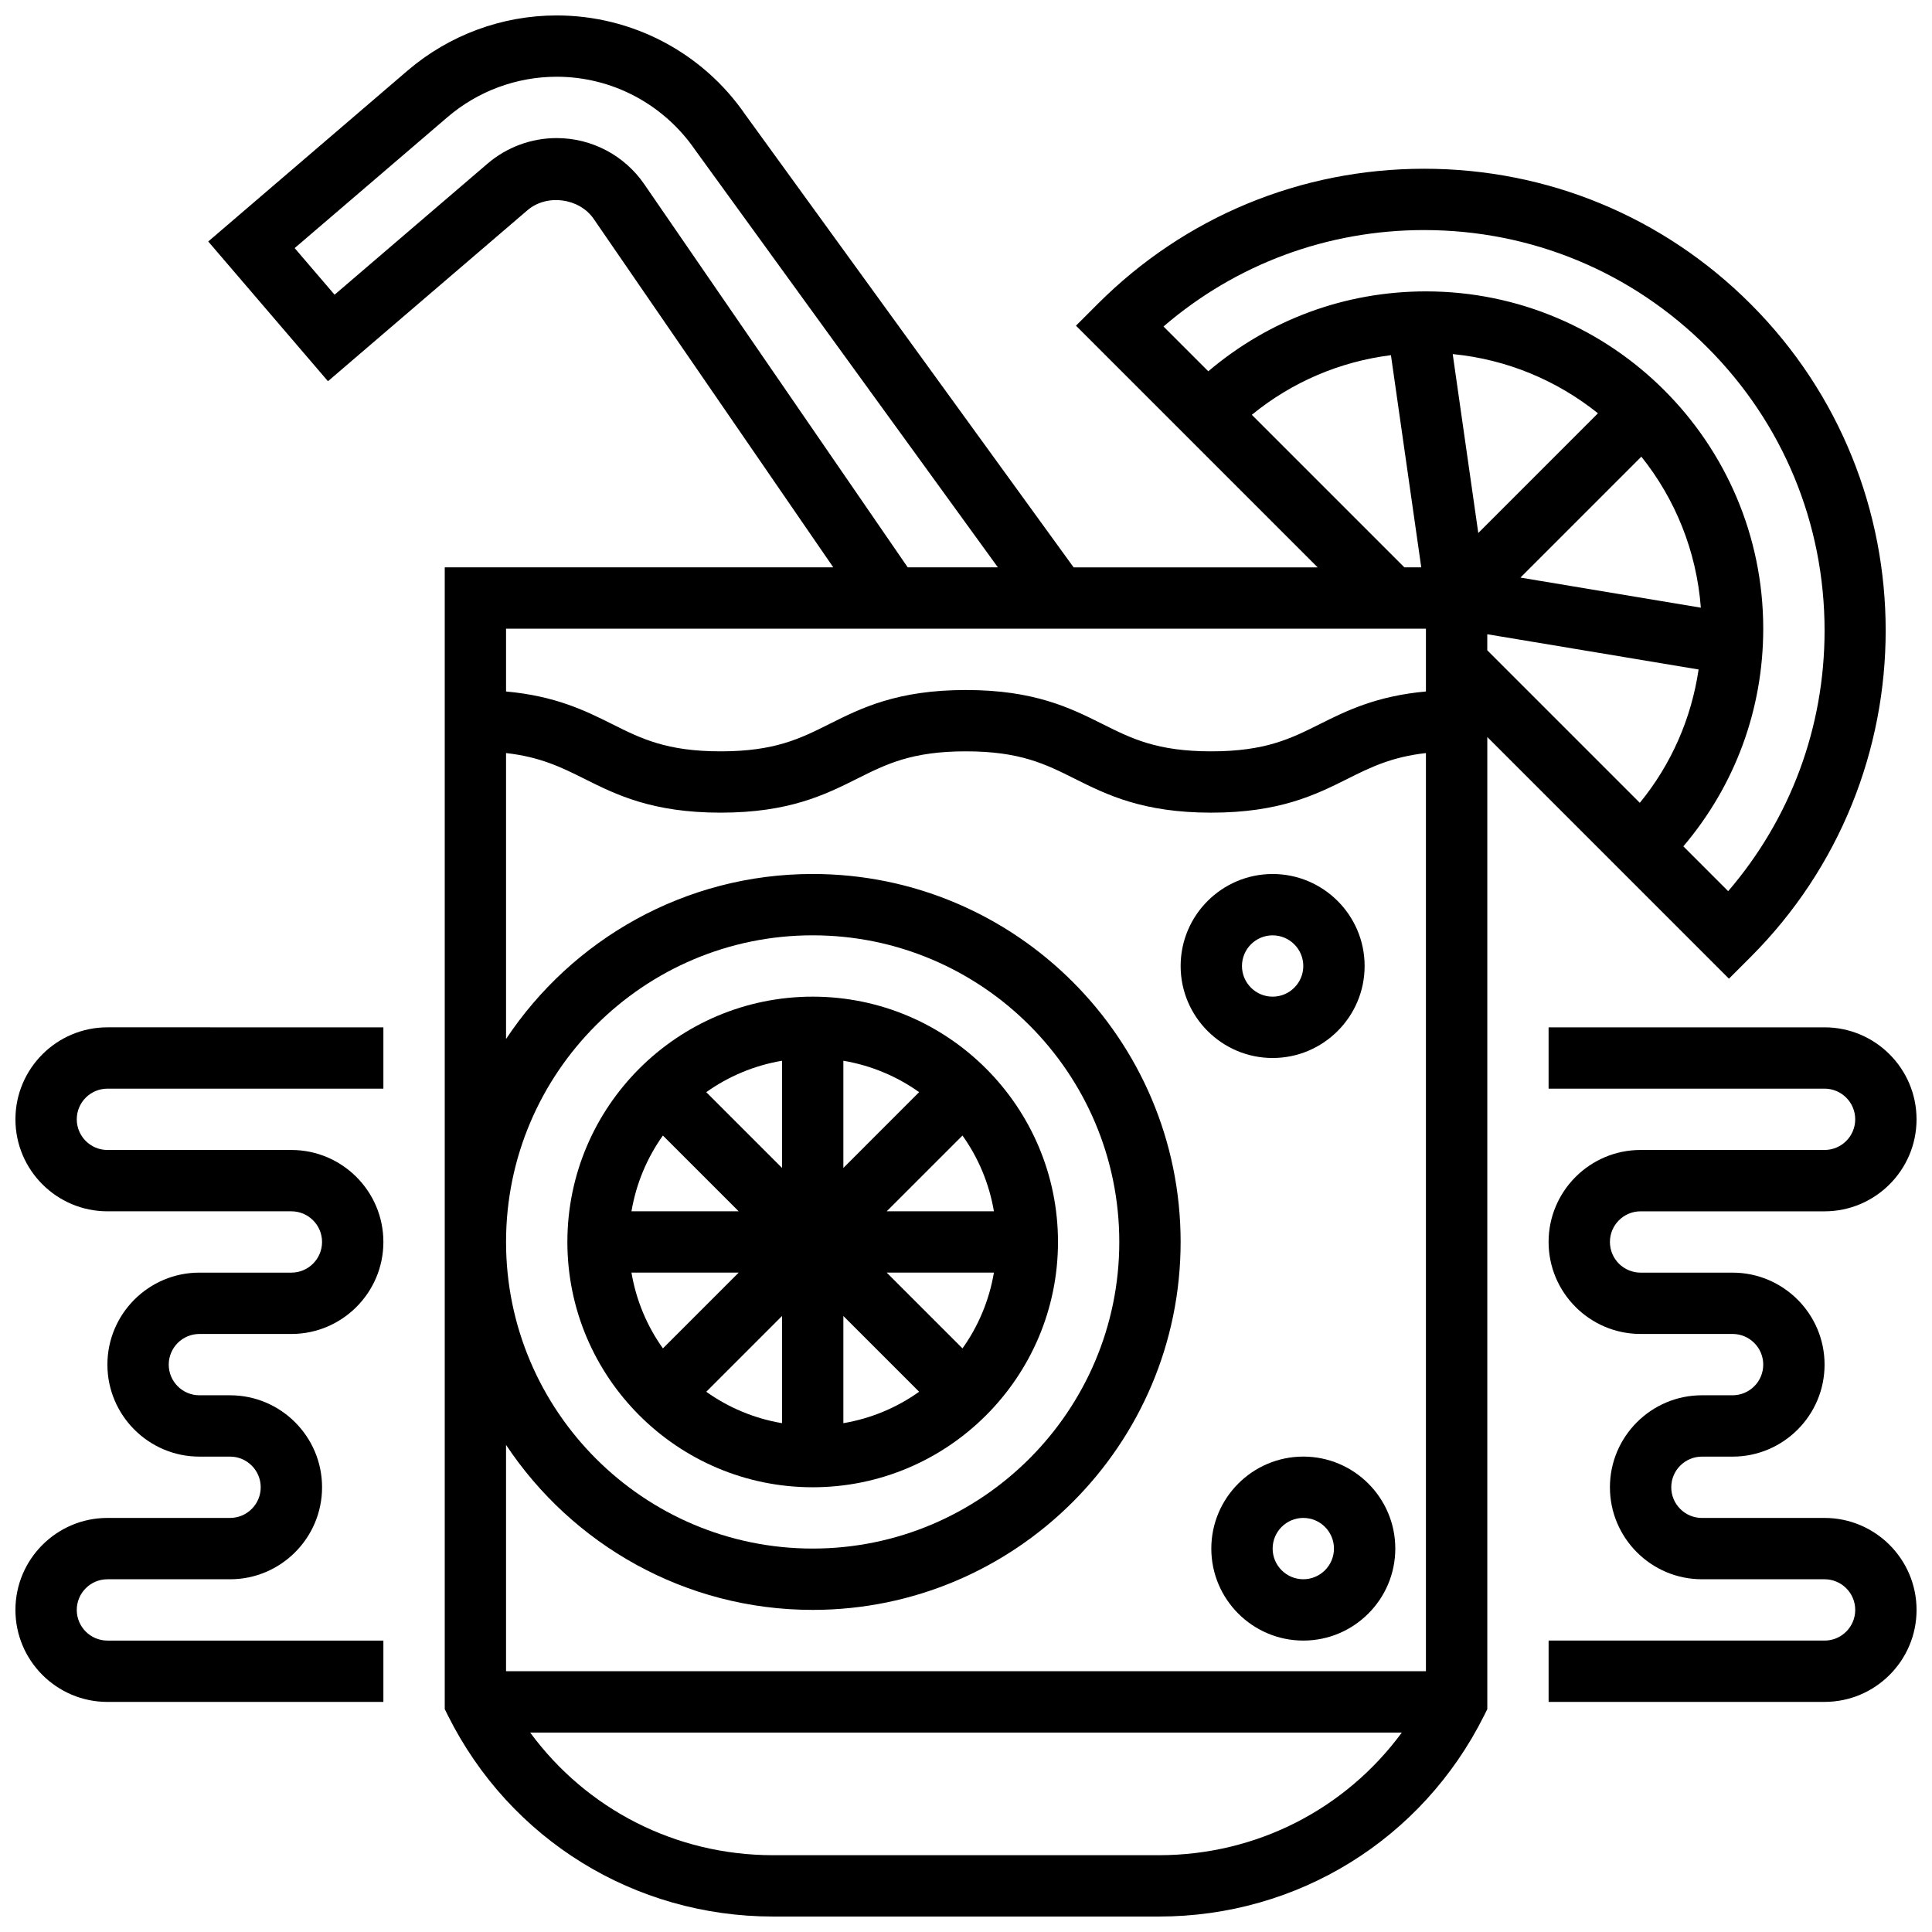 <?xml version="1.0" encoding="UTF-8"?>
<!-- Uploaded to: ICON Repo, www.svgrepo.com, Generator: ICON Repo Mixer Tools -->
<svg width="800px" height="800px" version="1.1" viewBox="144 144 512 512" xmlns="http://www.w3.org/2000/svg">
 <defs>
  <clipPath id="c">
   <path d="m199 148.09h445v503.81h-445z"/>
  </clipPath>
  <clipPath id="b">
   <path d="m554 416h97.902v180h-97.902z"/>
  </clipPath>
  <clipPath id="a">
   <path d="m148.09 416h97.906v180h-97.906z"/>
  </clipPath>
 </defs>
 <g clip-path="url(#c)">
  <path d="m602.19 403.36 5.746-5.746c47.715-47.707 47.715-125.34 0-173.05-23.109-23.117-53.836-35.844-86.523-35.844-32.691 0-63.414 12.727-86.523 35.844l-5.746 5.746 64.047 64.047h-64.668l-87.004-119.97c-11.312-16.465-30-26.297-49.992-26.297-14.465 0-28.48 5.184-39.477 14.586l-52.863 45.32 31.73 37.031 52.875-45.32c5.121-4.387 13.715-3.258 17.543 2.301l63.496 92.348h-102.97v302.58l0.852 1.715c16.426 32.848 49.441 53.25 86.164 53.25h102.26c36.723 0 69.738-20.402 86.16-53.25l0.852-1.715v-257.62zm-23.215-138.34c8.922 11.148 14.617 24.945 15.766 40.02l-47.812-7.973zm-43.215 20.23-6.777-47.414c14.48 1.406 27.719 7.062 38.492 15.691zm2.383 26.832 56.004 9.336c-1.918 12.984-7.215 25.117-15.578 35.34l-40.426-40.426zm-16.73-107.11c28.344 0 54.988 11.035 75.035 31.082 20.047 20.047 31.082 46.691 31.082 75.043 0 25.613-9.02 49.844-25.547 69.07l-11.879-11.879c13.688-16.125 21.172-36.301 21.172-57.68 0-49.285-40.102-89.387-89.387-89.387-21.379 0-41.555 7.484-57.68 21.176l-11.871-11.871c19.219-16.543 43.453-25.555 69.074-25.555zm-45.668 48.957c10.621-8.688 23.305-14.098 36.867-15.805l8.035 56.23h-4.477zm-161.02-61.129c-5.258-7.641-13.93-12.207-23.203-12.207-6.719 0-13.223 2.406-18.316 6.769l-40.539 34.738-10.578-12.352 40.531-34.73c8.043-6.883 18.316-10.68 28.902-10.68 14.625 0 28.312 7.199 36.715 19.422l80.211 110.59h-23.898zm207.16 117.81v16.641c-13.043 1.18-20.965 5.062-28.02 8.59-7.797 3.91-14.535 7.273-28.879 7.273s-21.078-3.363-28.879-7.273c-8.426-4.207-17.973-8.98-36.145-8.98-18.16 0-27.703 4.769-36.121 8.98-7.797 3.91-14.535 7.273-28.859 7.273-14.336 0-21.062-3.363-28.863-7.273-7.055-3.527-14.969-7.41-28.012-8.59v-16.641zm-162.52 260.03c53.77 0 97.512-43.742 97.512-97.512 0-53.77-43.742-97.512-97.512-97.512-33.895 0-63.781 17.406-81.258 43.727v-75.773c9.051 1.023 14.594 3.738 20.738 6.809 8.418 4.215 17.965 8.984 36.137 8.984 18.16 0 27.711-4.777 36.129-8.98 7.789-3.906 14.527-7.269 28.852-7.269 14.344 0 21.078 3.363 28.879 7.273 8.422 4.207 17.977 8.977 36.145 8.977s27.727-4.769 36.145-8.98c6.144-3.078 11.684-5.785 20.754-6.816v243.32h-243.78v-59.977c17.48 26.32 47.367 43.727 81.258 43.727zm-81.258-97.512c0-44.805 36.453-81.258 81.258-81.258 44.805 0 81.258 36.453 81.258 81.258 0 44.805-36.453 81.258-81.258 81.258-44.805 0-81.258-36.453-81.258-81.258zm173.02 162.52h-102.26c-25.848 0-49.438-12.195-64.367-32.504h231c-14.934 20.305-38.523 32.504-64.371 32.504z"/>
 </g>
 <path d="m359.37 538.14c35.844 0 65.008-29.164 65.008-65.008s-29.164-65.008-65.008-65.008-65.008 29.164-65.008 65.008 29.164 65.008 65.008 65.008zm-8.125-16.984c-7.387-1.25-14.211-4.144-20.078-8.32l20.078-20.086zm16.254-28.406 20.078 20.078c-5.867 4.184-12.691 7.078-20.078 8.328zm11.488-11.492h28.41c-1.25 7.387-4.144 14.211-8.328 20.078zm0-16.25 20.078-20.078c4.188 5.863 7.078 12.691 8.332 20.078zm-11.488-11.492v-28.406c7.387 1.25 14.211 4.144 20.078 8.32zm-16.254 0-20.078-20.078c5.867-4.184 12.691-7.078 20.078-8.328zm-11.488 11.492h-28.41c1.25-7.387 4.144-14.211 8.328-20.078zm0 16.25-20.078 20.078c-4.188-5.867-7.082-12.691-8.332-20.078z"/>
 <path d="m481.26 424.38c13.441 0 24.379-10.938 24.379-24.379s-10.938-24.379-24.379-24.379c-13.441 0-24.379 10.938-24.379 24.379s10.938 24.379 24.379 24.379zm0-32.504c4.477 0 8.125 3.641 8.125 8.125s-3.648 8.125-8.125 8.125c-4.477 0-8.125-3.641-8.125-8.125s3.648-8.125 8.125-8.125z"/>
 <path d="m465.01 554.39c0 13.441 10.938 24.379 24.379 24.379 13.441 0 24.379-10.938 24.379-24.379s-10.938-24.379-24.379-24.379c-13.441 0.004-24.379 10.941-24.379 24.379zm32.504 0c0 4.484-3.648 8.125-8.125 8.125-4.477 0-8.125-3.641-8.125-8.125s3.648-8.125 8.125-8.125c4.477 0 8.125 3.641 8.125 8.125z"/>
 <g clip-path="url(#b)">
  <path d="m627.53 546.27h-32.504c-4.477 0-8.125-3.641-8.125-8.125s3.648-8.125 8.125-8.125h8.125c13.441 0 24.379-10.938 24.379-24.379 0-13.441-10.938-24.379-24.379-24.379h-24.379c-4.477 0-8.125-3.641-8.125-8.125 0-4.484 3.648-8.125 8.125-8.125h48.754c13.441 0 24.379-10.938 24.379-24.379s-10.938-24.379-24.379-24.379h-73.133v16.25h73.133c4.477 0 8.125 3.641 8.125 8.125s-3.648 8.125-8.125 8.125h-48.754c-13.441 0-24.379 10.938-24.379 24.379s10.938 24.379 24.379 24.379h24.379c4.477 0 8.125 3.641 8.125 8.125 0 4.484-3.648 8.125-8.125 8.125h-8.125c-13.441 0-24.379 10.938-24.379 24.379 0 13.441 10.938 24.379 24.379 24.379h32.504c4.477 0 8.125 3.641 8.125 8.125s-3.648 8.125-8.125 8.125h-73.133v16.25h73.133c13.441 0 24.379-10.938 24.379-24.379-0.004-13.434-10.941-24.371-24.379-24.371z"/>
 </g>
 <g clip-path="url(#a)">
  <path d="m148.09 440.63c0 13.441 10.938 24.379 24.379 24.379h48.754c4.477 0 8.125 3.641 8.125 8.125 0 4.484-3.648 8.125-8.125 8.125h-24.379c-13.441 0-24.379 10.938-24.379 24.379 0 13.441 10.938 24.379 24.379 24.379h8.125c4.477 0 8.125 3.641 8.125 8.125s-3.648 8.125-8.125 8.125h-32.5c-13.441 0-24.379 10.938-24.379 24.379 0 13.441 10.938 24.379 24.379 24.379h73.133v-16.25l-73.133-0.004c-4.477 0-8.125-3.641-8.125-8.125s3.648-8.125 8.125-8.125h32.504c13.441 0 24.379-10.938 24.379-24.379s-10.938-24.379-24.379-24.379h-8.129c-4.477 0-8.125-3.641-8.125-8.125s3.648-8.125 8.125-8.125h24.379c13.441 0 24.379-10.938 24.379-24.379 0-13.441-10.938-24.379-24.379-24.379h-48.754c-4.477 0-8.125-3.641-8.125-8.125s3.648-8.125 8.125-8.125h73.133v-16.25l-73.133-0.004c-13.441 0-24.379 10.938-24.379 24.379z"/>
 </g>
</svg>